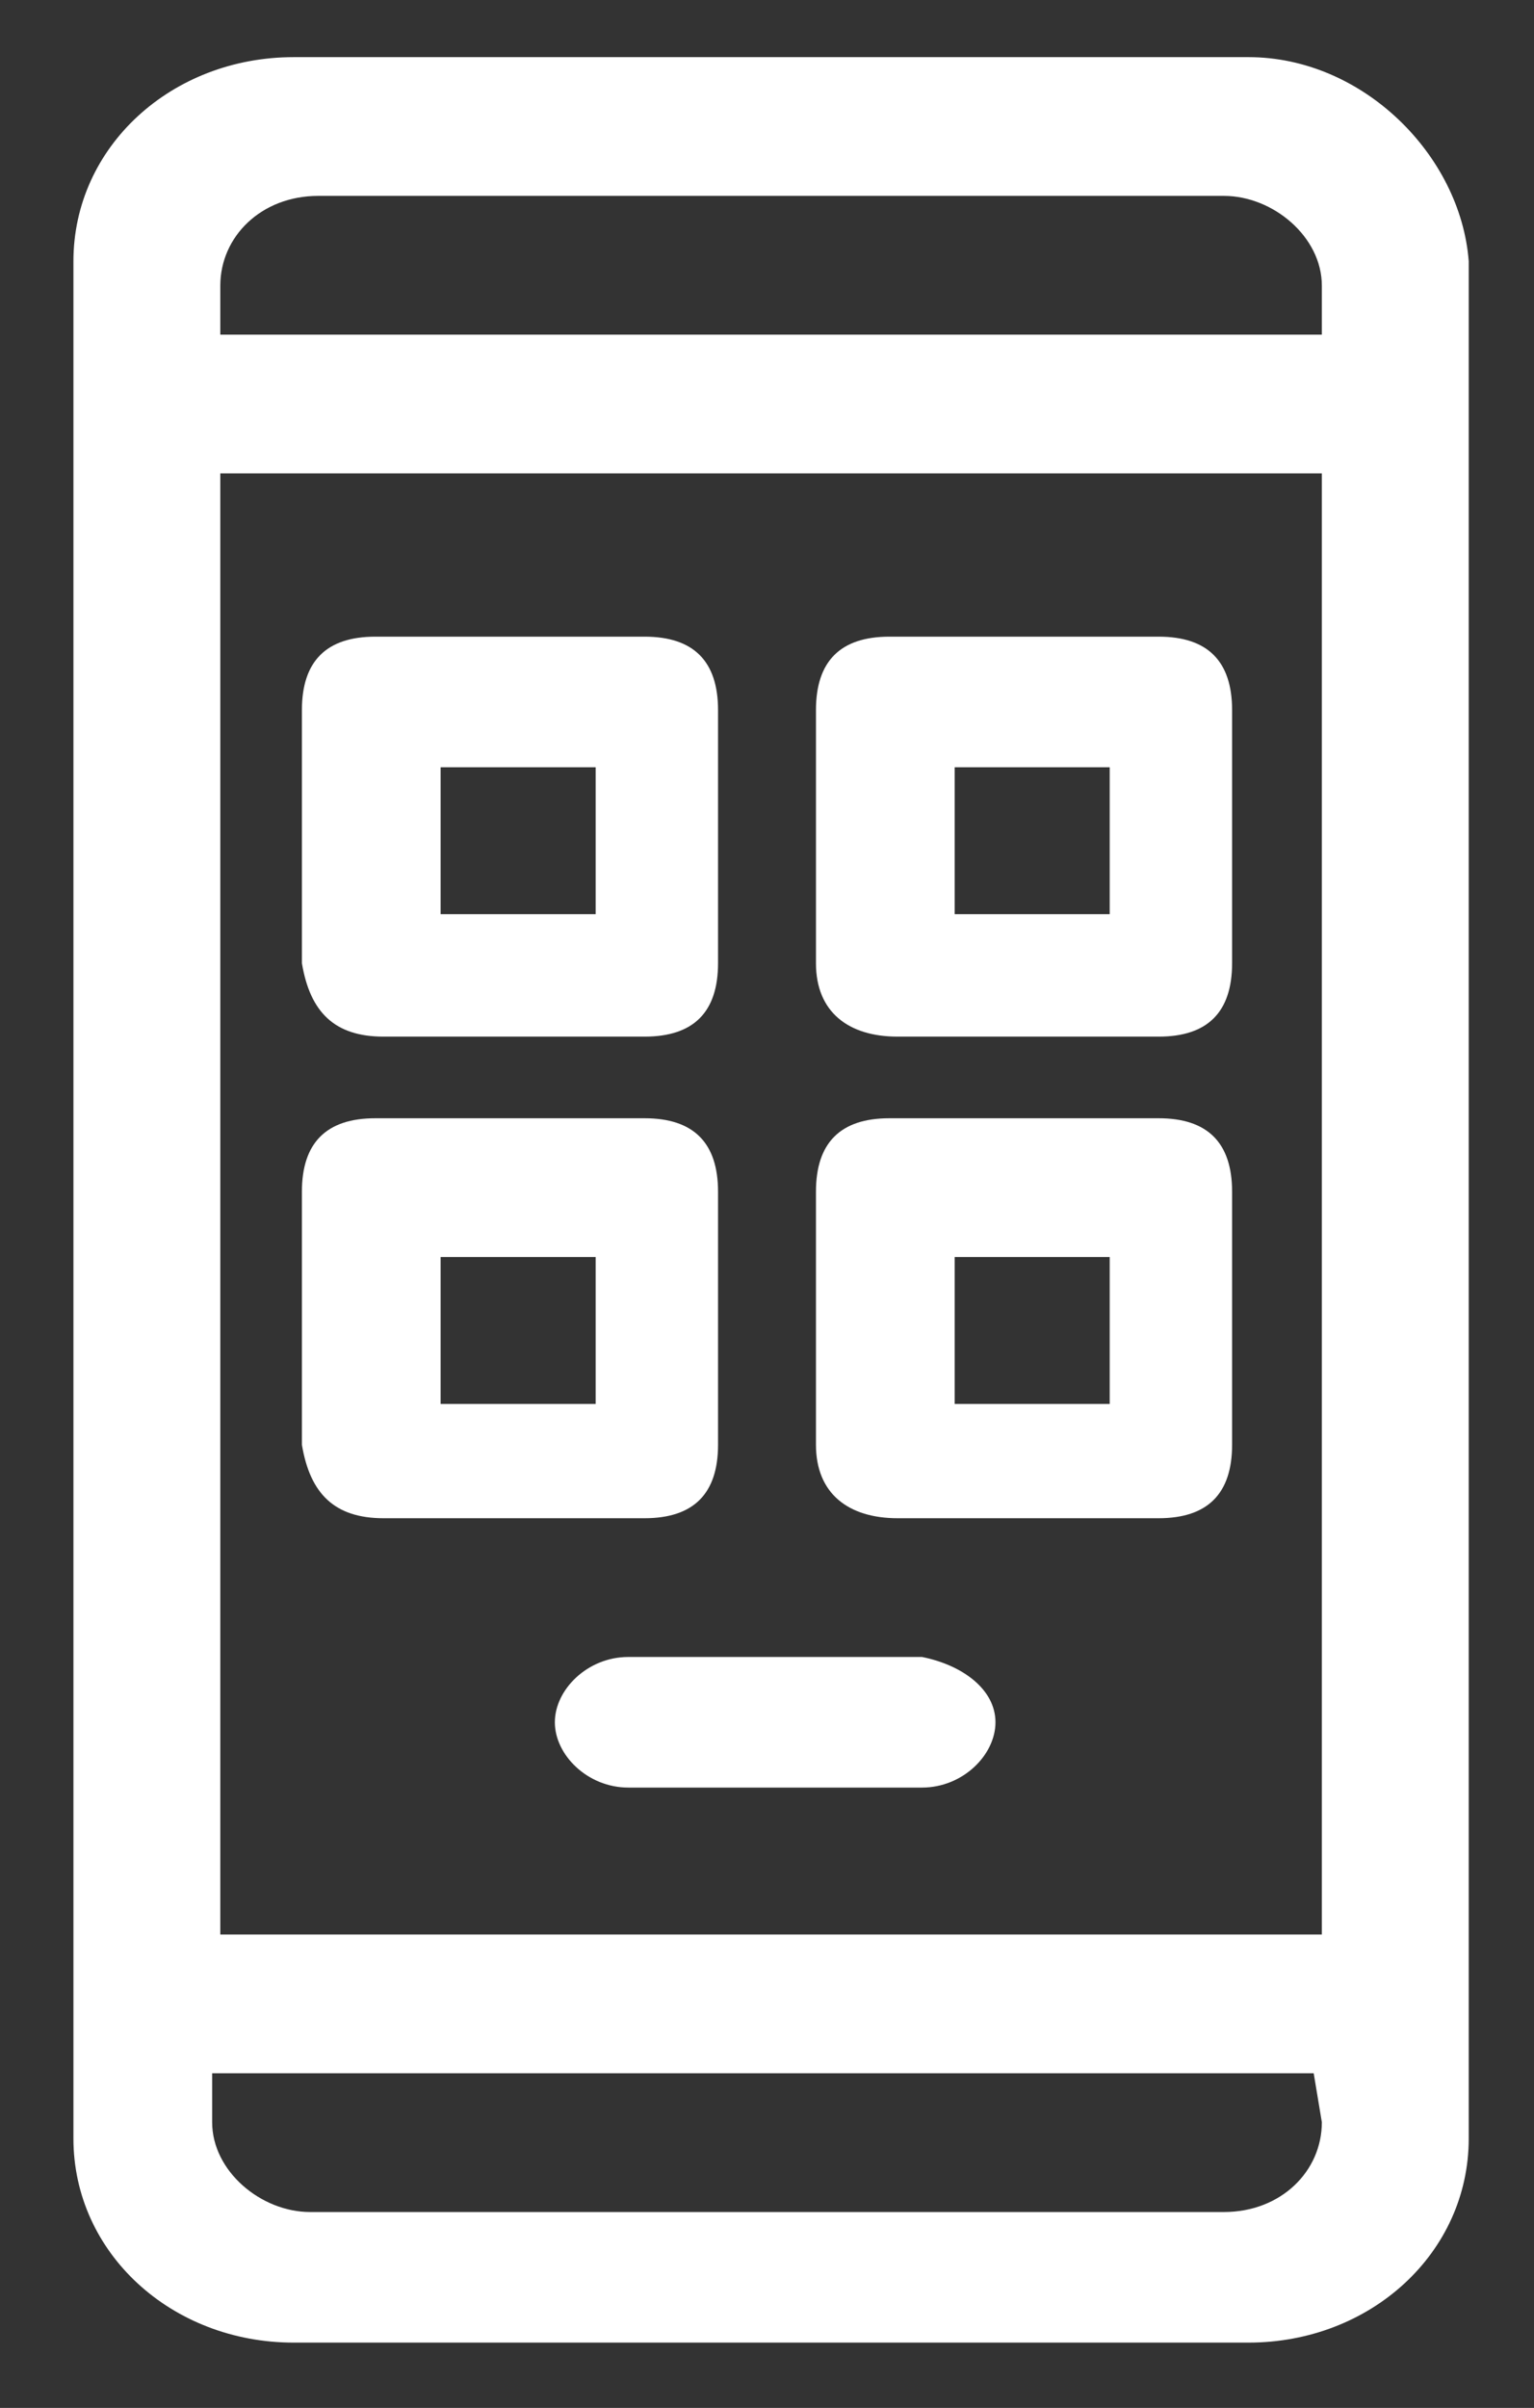<?xml version="1.0" encoding="utf-8"?>
<!-- Generator: Adobe Illustrator 28.3.0, SVG Export Plug-In . SVG Version: 6.00 Build 0)  -->
<svg version="1.1" id="Layer_1" xmlns="http://www.w3.org/2000/svg" xmlns:xlink="http://www.w3.org/1999/xlink" x="0px" y="0px"
	 viewBox="0 0 18.8 29.5" style="enable-background:new 0 0 18.8 29.5;" xml:space="preserve">
<rect x="0" y="0" width="18.8" height="29.5" fill="#333333" stroke="none"/>
<style type="text/css">
	.st0{fill:#FFFFFF;}
</style>
<path class="st0" d="M15.3,0.7H3.6c-1.5,0-2.7,1.1-2.7,2.5v23c0,1.4,1.2,2.5,2.7,2.5h11.7c1.5,0,2.7-1.1,2.7-2.5v-23
	C17.9,1.9,16.7,0.7,15.3,0.7z M16.2,26c0,0.6-0.5,1.1-1.2,1.1H3.8c-0.6,0-1.2-0.5-1.2-1.1v-0.6h13.5L16.2,26z M16.2,23.7H2.7V5.8
	h13.5C16.2,5.8,16.2,23.7,16.2,23.7z M16.2,4.1H2.7V3.5c0-0.6,0.5-1.1,1.2-1.1H15c0.6,0,1.2,0.5,1.2,1.1V4.1z M4.7,18.6
	c0.5,0,1.1,0,1.6,0s1.1,0,1.6,0c0.6,0,0.9-0.3,0.9-0.9v-3.1c0-0.6-0.3-0.9-0.9-0.9c-1.1,0-2.2,0-3.3,0c-0.6,0-0.9,0.3-0.9,0.9
	c0,1,0,2,0,3.1C3.8,18.3,4.1,18.6,4.7,18.6z M5.4,15.4h1.9v1.8H5.4V15.4z M4.7,12.7c0.5,0,1.1,0,1.6,0s1.1,0,1.6,0
	c0.6,0,0.9-0.3,0.9-0.9V8.7c0-0.6-0.3-0.9-0.9-0.9c-1.1,0-2.2,0-3.3,0c-0.6,0-0.9,0.3-0.9,0.9c0,1,0,2,0,3.1
	C3.8,12.4,4.1,12.7,4.7,12.7z M5.4,9.4h1.9v1.8H5.4V9.4z M11,18.6c0.5,0,1.1,0,1.6,0c0.5,0,1.1,0,1.6,0c0.6,0,0.9-0.3,0.9-0.9v-3.1
	c0-0.6-0.3-0.9-0.9-0.9c-1.1,0-2.2,0-3.3,0c-0.6,0-0.9,0.3-0.9,0.9c0,1,0,2,0,3.1C10,18.3,10.4,18.6,11,18.6z M11.7,15.4h1.9v1.8
	h-1.9V15.4z M11,12.7c0.5,0,1.1,0,1.6,0c0.5,0,1.1,0,1.6,0c0.6,0,0.9-0.3,0.9-0.9V8.7c0-0.6-0.3-0.9-0.9-0.9c-1.1,0-2.2,0-3.3,0
	c-0.6,0-0.9,0.3-0.9,0.9c0,1,0,2,0,3.1C10,12.4,10.4,12.7,11,12.7z M11.7,9.4h1.9v1.8h-1.9V9.4z M12.2,21.1c0,0.4-0.4,0.8-0.9,0.8
	H7.7c-0.5,0-0.9-0.4-0.9-0.8c0-0.4,0.4-0.8,0.9-0.8h3.6C11.8,20.4,12.2,20.7,12.2,21.1z"/>
</svg>
